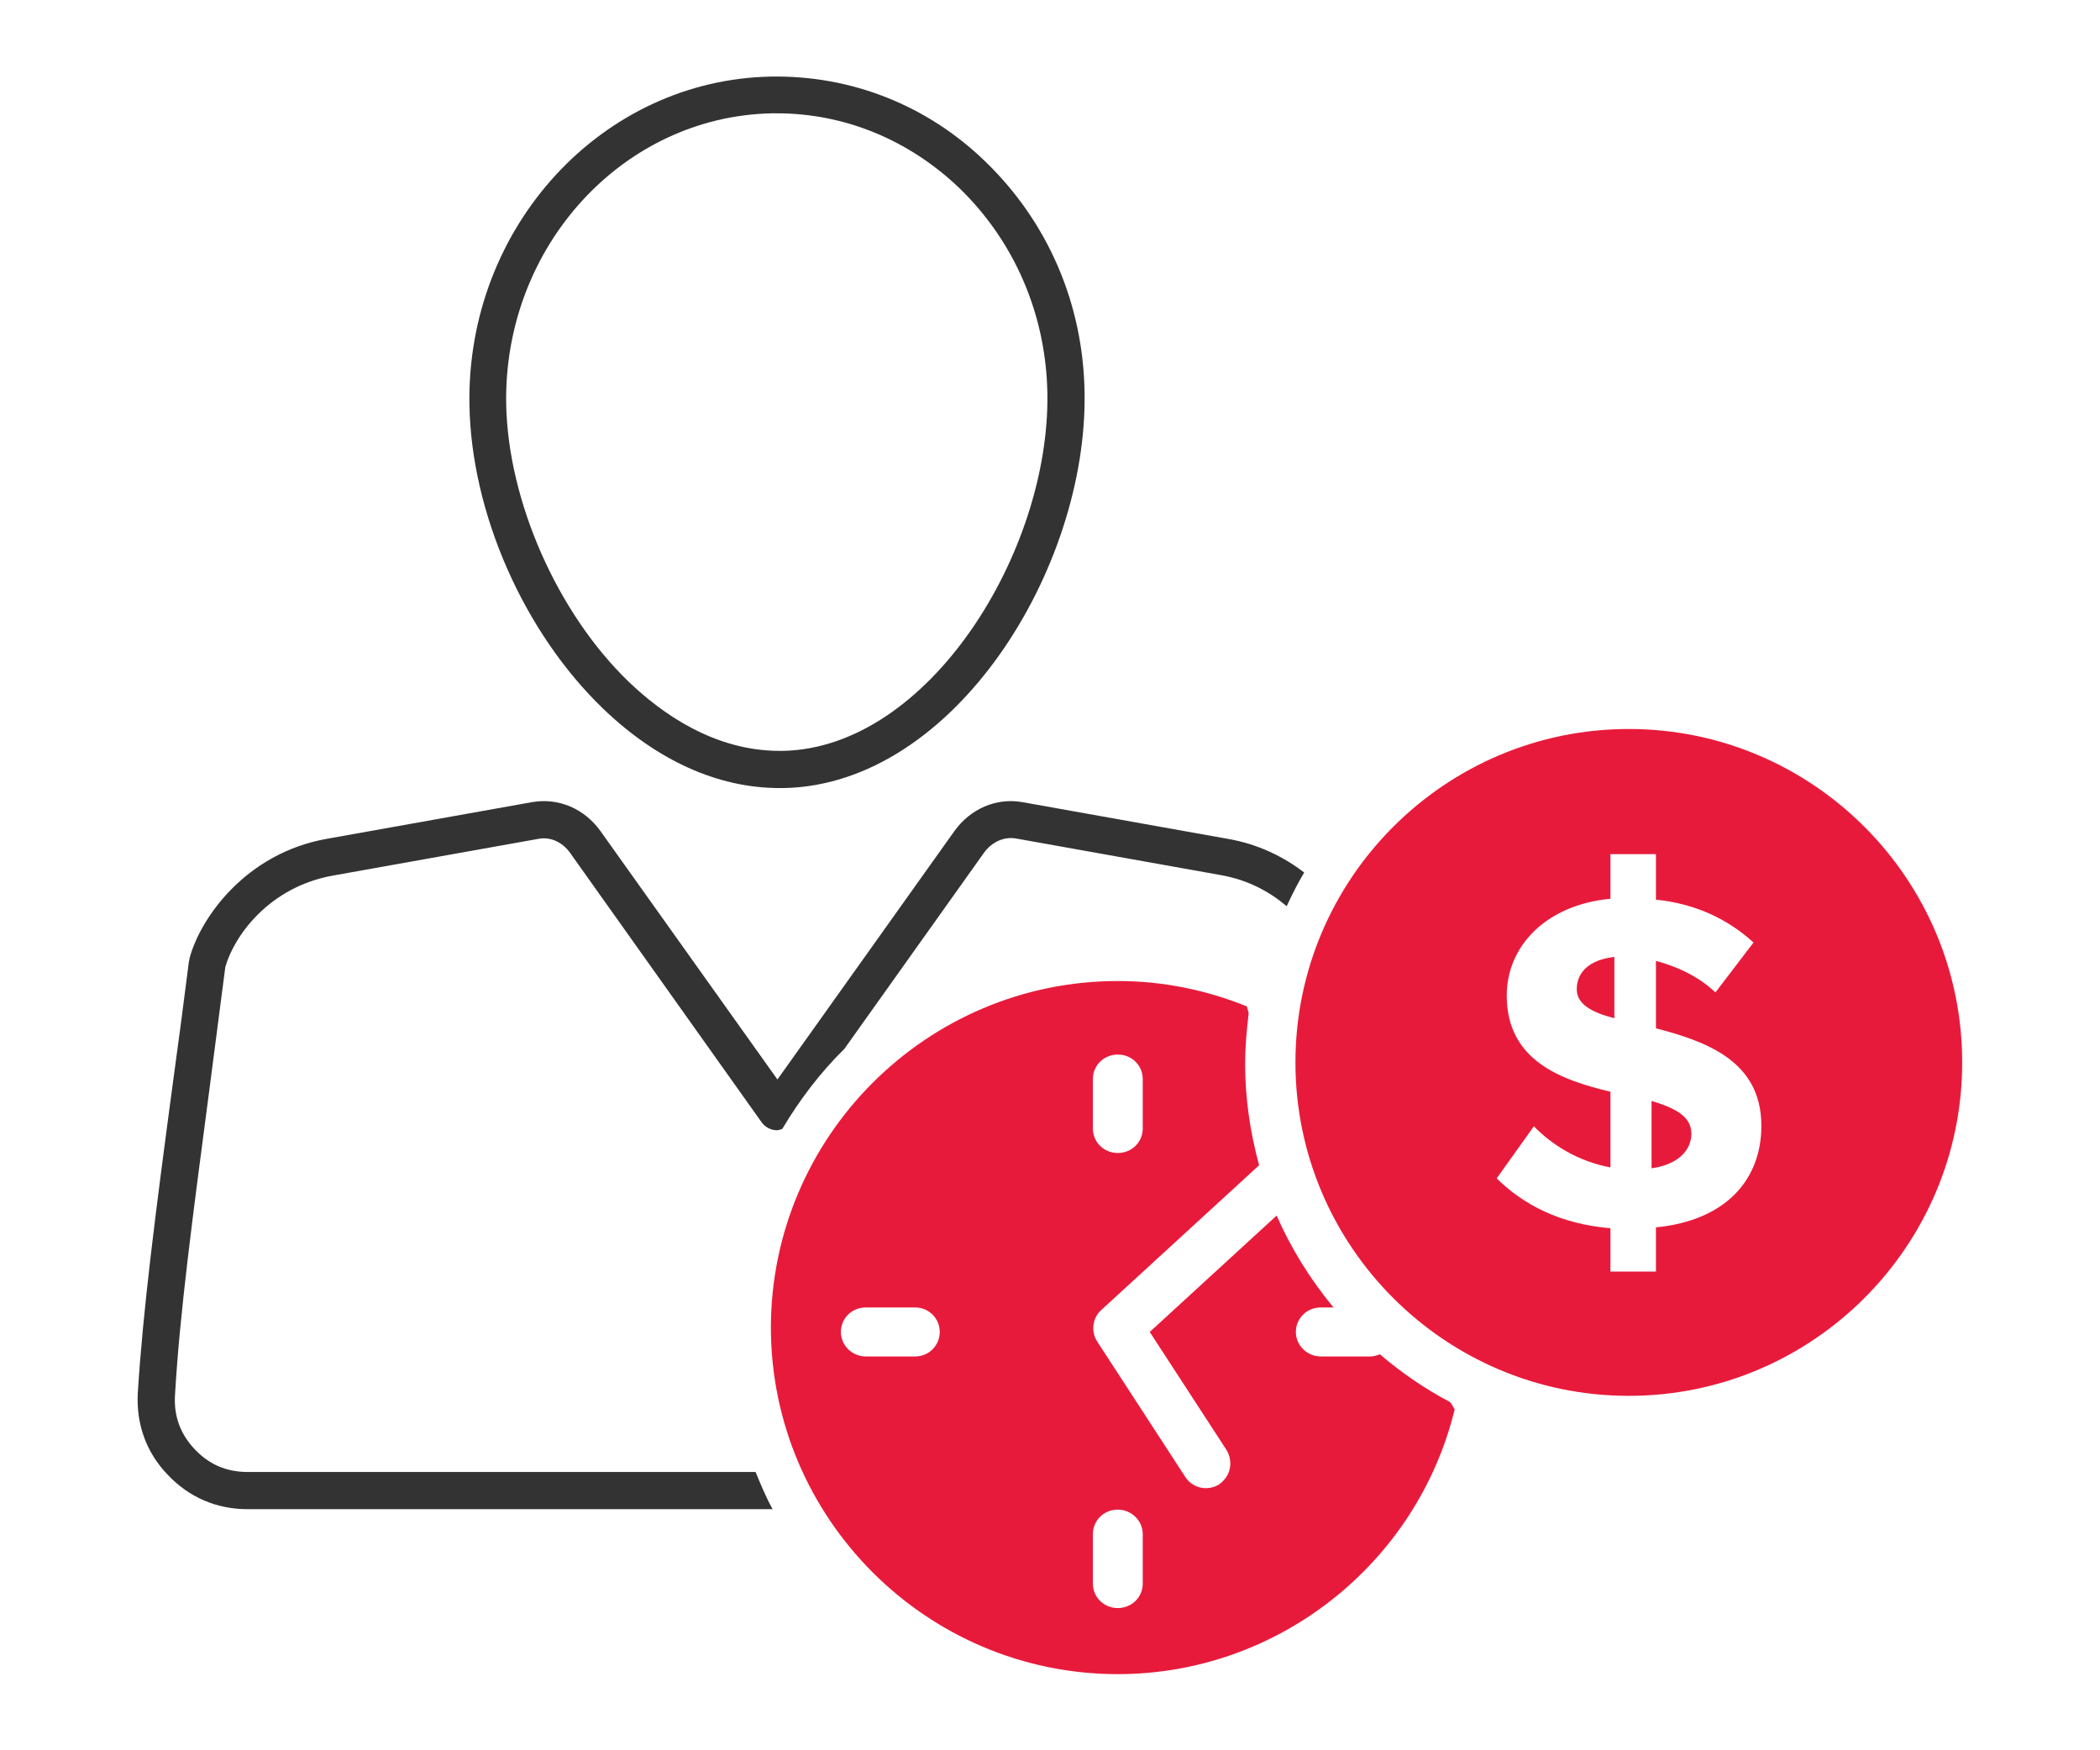 <?xml version="1.0" encoding="UTF-8"?><svg id="Services" xmlns="http://www.w3.org/2000/svg" viewBox="0 0 48 40"><defs><style>.cls-1{fill:#333;}.cls-2{fill:#e81a3b;}</style></defs><path class="cls-1" d="m17.82,18.01c-1.41,0-2.8-.63-4.03-1.81-1.82-1.75-3.02-4.48-3.06-6.95-.07-4.06,3.02-7.43,6.9-7.5,1.82-.03,3.56.65,4.89,1.94,1.43,1.38,2.24,3.25,2.27,5.28.07,4.03-2.98,8.96-6.87,9.04h0s-.06,0-.09,0Zm-.06-15.42s-.08,0-.12,0c-3.41.07-6.13,3.05-6.07,6.64.04,2.22,1.17,4.78,2.8,6.35.75.72,1.95,1.58,3.45,1.58.03,0,.05,0,.08,0h0c3.33-.07,6.1-4.55,6.04-8.17-.03-1.8-.75-3.47-2.01-4.69-1.15-1.1-2.62-1.71-4.17-1.71Z"/><g><path class="cls-2" d="m36.04,22.61c0,.34.35.53.86.66v-1.4c-.56.06-.86.34-.86.74Z"/><path class="cls-2" d="m37.75,25.16v1.54c.63-.09.91-.43.91-.79,0-.41-.39-.59-.91-.75Z"/><path class="cls-2" d="m37.23,16.66c-4.2,0-7.62,3.42-7.62,7.62s3.42,7.62,7.62,7.62,7.62-3.42,7.62-7.62-3.42-7.62-7.62-7.62Zm.62,11.4v1h-1.04v-.99c-1.16-.1-1.99-.54-2.6-1.14l.85-1.19c.42.43,1.01.8,1.75.94v-1.73c-1.13-.27-2.37-.71-2.37-2.2,0-1.12.89-2.07,2.37-2.21v-1.02h1.04v1.04c.89.09,1.64.44,2.23.98l-.87,1.14c-.38-.36-.87-.59-1.36-.72v1.54c1.14.3,2.41.74,2.41,2.23,0,1.21-.79,2.16-2.41,2.32Z"/></g><path class="cls-1" d="m17.27,33.64H5.66c-.48,0-.88-.17-1.21-.52-.33-.35-.48-.76-.45-1.24.11-1.89.4-4.04.79-7.01.11-.85.23-1.77.36-2.77.2-.71,1-1.83,2.46-2.09l4.7-.84c.27-.05.54.07.72.32l4.38,6.16c.08.11.21.18.35.18.04,0,.08-.02.12-.03.4-.67.87-1.29,1.42-1.83l3.19-4.48c.05-.07.1-.12.16-.17.16-.13.36-.19.56-.16l4.7.84c.62.11,1.11.38,1.5.71.12-.26.25-.52.4-.77-.47-.36-1.05-.65-1.75-.77l-4.7-.84h0s0,0,0,0c-.59-.1-1.18.15-1.55.67h0s-4.04,5.67-4.04,5.67l-4.04-5.67c-.37-.52-.96-.77-1.56-.67l-4.7.84c-1.86.33-2.9,1.82-3.14,2.74,0,.02,0,.04-.01.05-.13,1.02-.25,1.94-.37,2.8-.4,2.99-.68,5.16-.8,7.07-.04.71.19,1.36.68,1.87.49.52,1.12.79,1.83.79h12c-.15-.27-.27-.56-.39-.85Z"/><path class="cls-2" d="m17.62,30.33c0,4.37,3.56,7.93,7.93,7.93,3.66,0,6.84-2.53,7.7-6.05-.04-.06-.06-.12-.11-.17-.57-.3-1.11-.67-1.6-1.09-.07.03-.15.05-.22.05h-1.13c-.31,0-.57-.25-.57-.56s.25-.56.57-.56h.29c-.53-.64-.97-1.35-1.3-2.1l-2.9,2.66,1.75,2.69c.08.13.11.28.08.43s-.12.27-.24.36c-.09.06-.2.09-.31.09-.19,0-.37-.1-.47-.26l-2.01-3.09c-.15-.23-.11-.54.09-.72l3.61-3.31c-.21-.77-.32-1.55-.32-2.32,0-.35.03-.72.08-1.14,0-.06-.03-.11-.04-.17-.94-.38-1.93-.58-2.95-.58-4.37,0-7.93,3.56-7.93,7.93Zm3.3.67h-1.13c-.31,0-.57-.25-.57-.56s.25-.56.57-.56h1.13c.31,0,.56.25.56.56s-.25.56-.56.56Zm4.63,3.5c.31,0,.57.25.57.56v1.13c0,.31-.25.56-.57.56s-.57-.25-.57-.56v-1.13c0-.31.25-.56.57-.56Zm.57-9.84v1.13c0,.31-.25.56-.57.56s-.57-.25-.57-.56v-1.13c0-.31.25-.56.57-.56s.57.25.57.56Z"/></svg>